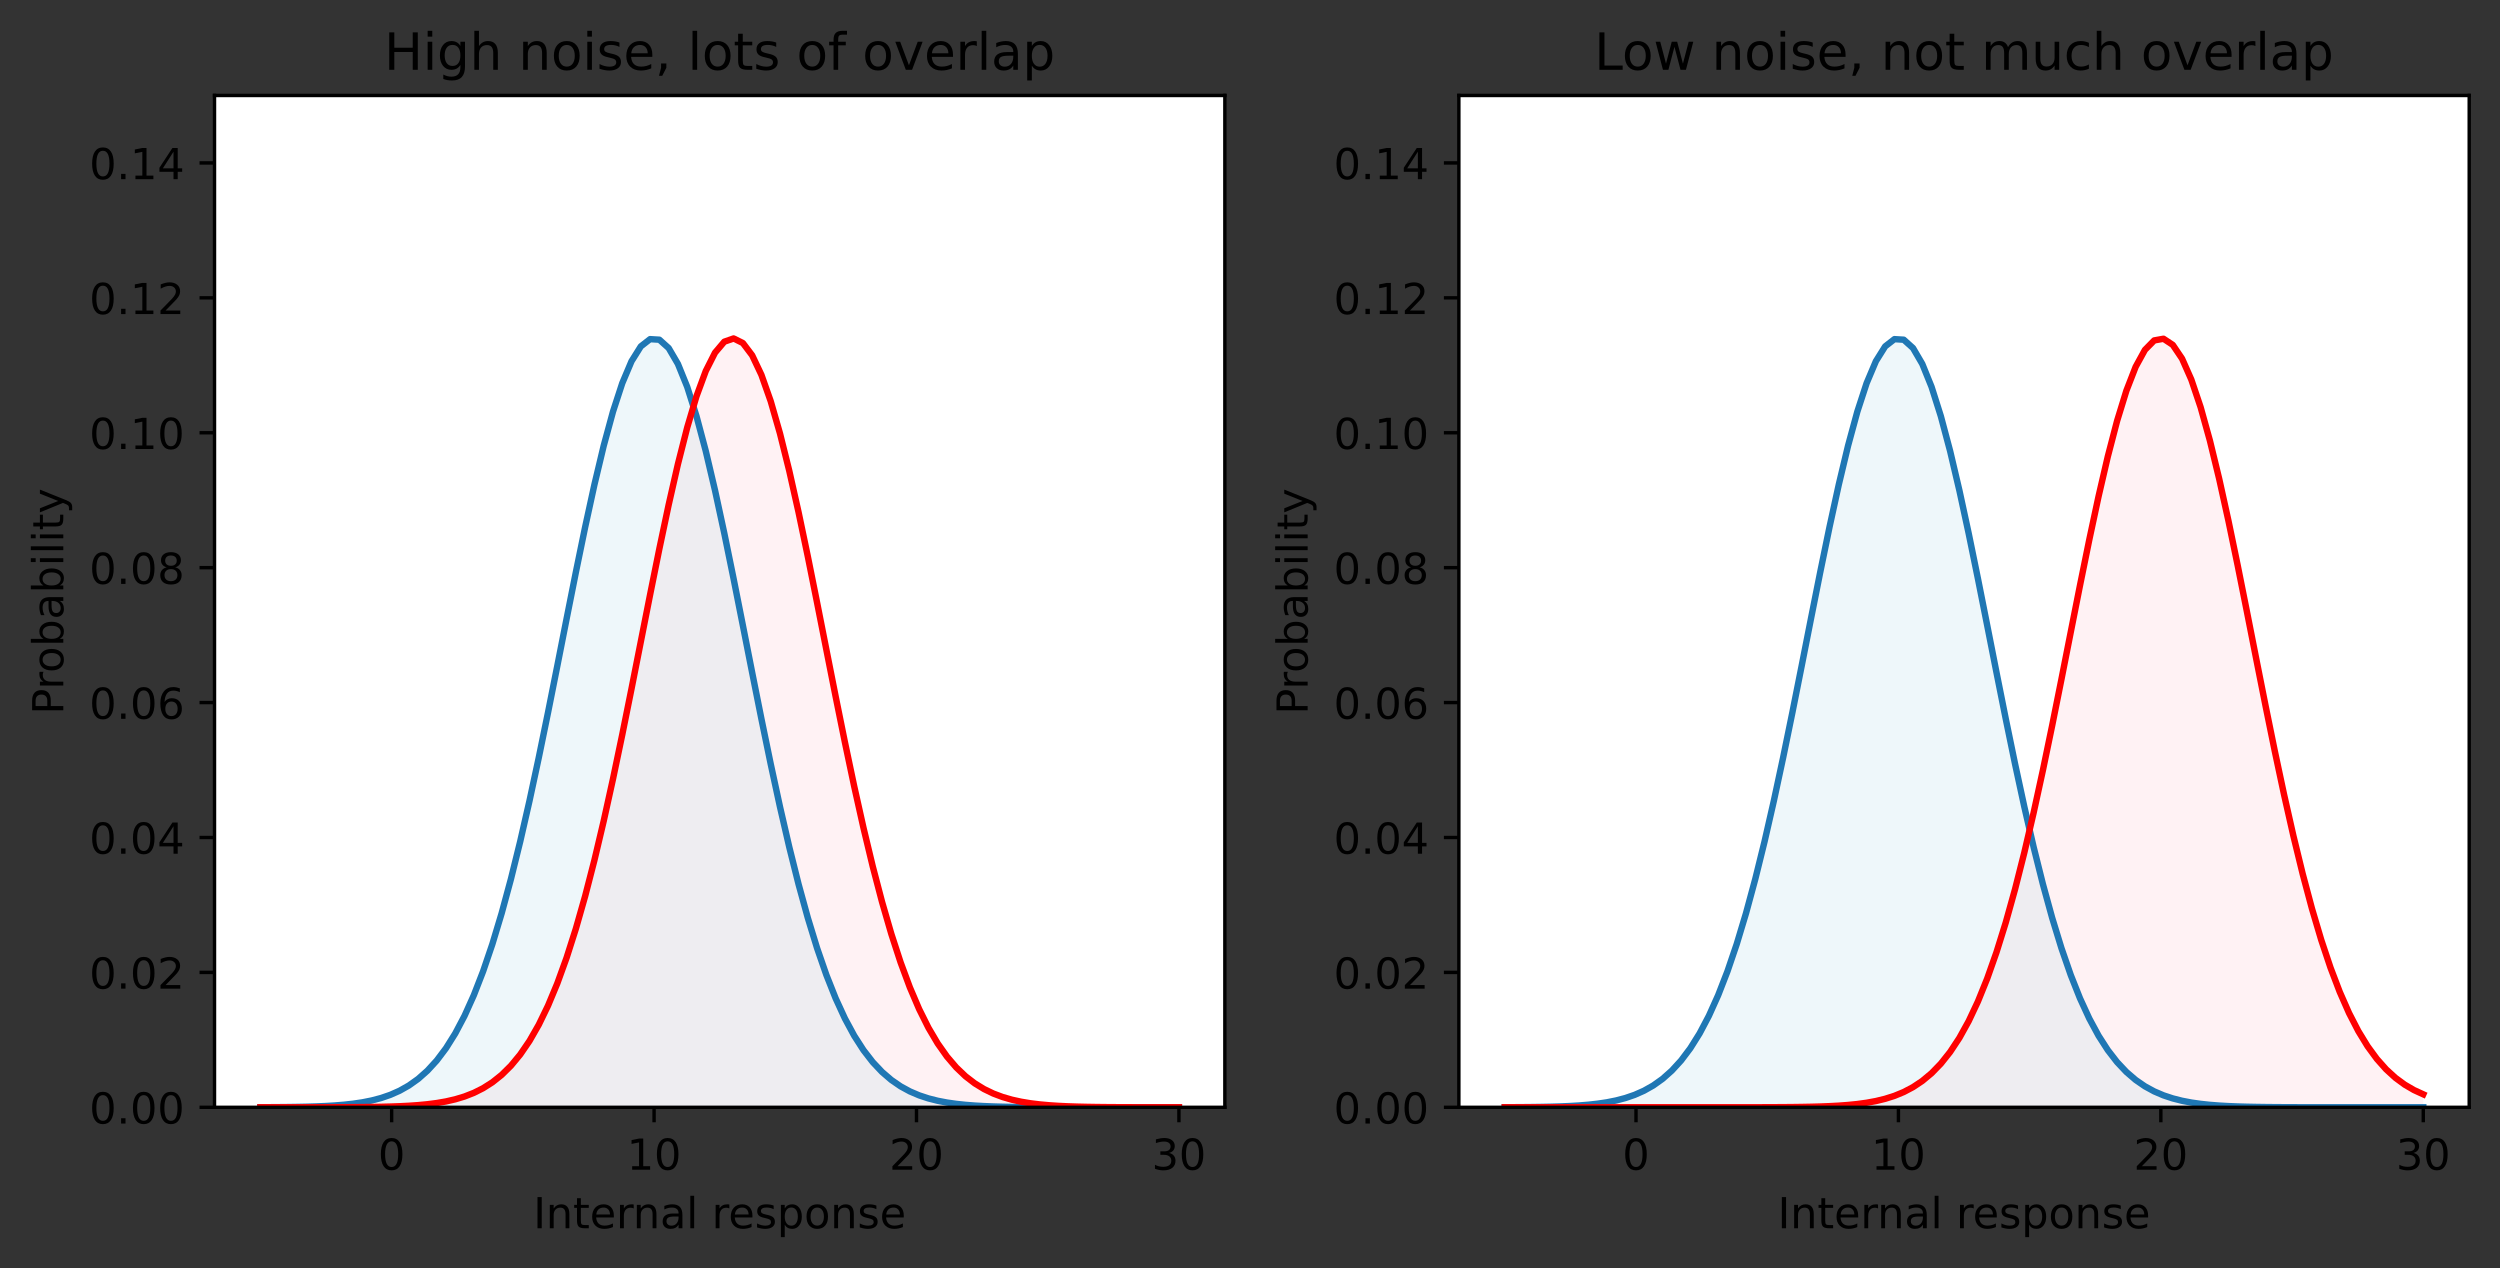 <?xml version="1.0" encoding="utf-8" standalone="no"?>
<!DOCTYPE svg PUBLIC "-//W3C//DTD SVG 1.1//EN"
  "http://www.w3.org/Graphics/SVG/1.1/DTD/svg11.dtd">
<!-- Created with matplotlib (https://matplotlib.org/) -->
<svg height="296.4pt" version="1.1" viewBox="0 0 584.4 296.4" width="584.4pt" xmlns="http://www.w3.org/2000/svg" xmlns:xlink="http://www.w3.org/1999/xlink">
 <rect x="0" y="0" width="584.4" height="296.4" fill="#333333" stroke="none"/>
 <defs>
  <style type="text/css">*{stroke-linecap:butt;stroke-linejoin:round;}</style>
 </defs>
 <g id="figure_1">
  <g id="patch_1">
   <path d="M 0 296.4 
L 584.4 296.4 
L 584.4 0 
L 0 0 
z
" style="fill:none;"/>
  </g>
  <g id="axes_1">
   <g id="patch_2">
    <path d="M 50.144 258.843 
L 286.32 258.843 
L 286.32 22.318 
L 50.144 22.318 
z
" style="fill:#ffffff;"/>
   </g>
   <g id="PolyCollection_1">
    <path clip-path="url(#pd6ca3e421a)" d="M 60.879 258.843 
L 60.879 258.843 
L 63.048 258.843 
L 65.216 258.842 
L 67.385 258.842 
L 69.554 258.841 
L 71.723 258.839 
L 73.891 258.837 
L 76.06 258.834 
L 78.229 258.828 
L 80.398 258.82 
L 82.566 258.808 
L 84.735 258.79 
L 86.904 258.764 
L 89.073 258.726 
L 91.241 258.671 
L 93.41 258.594 
L 95.579 258.485 
L 97.748 258.335 
L 99.916 258.128 
L 102.085 257.848 
L 104.254 257.472 
L 106.423 256.973 
L 108.591 256.318 
L 110.76 255.468 
L 112.929 254.379 
L 115.098 252.999 
L 117.266 251.268 
L 119.435 249.126 
L 121.604 246.503 
L 123.772 243.332 
L 125.941 239.545 
L 128.11 235.076 
L 130.279 229.869 
L 132.447 223.88 
L 134.616 217.082 
L 136.785 209.469 
L 138.954 201.059 
L 141.122 191.904 
L 143.291 182.086 
L 145.46 171.721 
L 147.629 160.96 
L 149.797 149.987 
L 151.966 139.012 
L 154.135 128.27 
L 156.304 118.009 
L 158.472 108.484 
L 160.641 99.944 
L 162.81 92.624 
L 164.979 86.731 
L 167.147 82.439 
L 169.316 79.875 
L 171.485 79.117 
L 173.653 80.188 
L 175.822 83.055 
L 177.991 87.632 
L 180.16 93.783 
L 182.328 101.328 
L 184.497 110.054 
L 186.666 119.723 
L 188.835 130.084 
L 191.003 140.884 
L 193.172 151.874 
L 195.341 162.826 
L 197.51 173.531 
L 199.678 183.812 
L 201.847 193.524 
L 204.016 202.556 
L 206.185 210.831 
L 208.353 218.306 
L 210.522 224.964 
L 212.691 230.816 
L 214.86 235.893 
L 217.028 240.241 
L 219.197 243.918 
L 221.366 246.99 
L 223.535 249.525 
L 225.703 251.592 
L 227.872 253.258 
L 230.041 254.585 
L 232.209 255.63 
L 234.378 256.443 
L 236.547 257.068 
L 238.716 257.544 
L 240.884 257.902 
L 243.053 258.168 
L 245.222 258.364 
L 247.391 258.507 
L 249.559 258.609 
L 251.728 258.682 
L 253.897 258.733 
L 256.066 258.769 
L 258.234 258.794 
L 260.403 258.811 
L 262.572 258.822 
L 264.741 258.829 
L 266.909 258.834 
L 269.078 258.838 
L 271.247 258.84 
L 273.416 258.841 
L 275.584 258.842 
L 275.584 258.842 
L 275.584 258.843 
L 273.416 258.843 
L 271.247 258.843 
L 269.078 258.843 
L 266.909 258.843 
L 264.741 258.843 
L 262.572 258.843 
L 260.403 258.843 
L 258.234 258.843 
L 256.066 258.843 
L 253.897 258.843 
L 251.728 258.843 
L 249.559 258.843 
L 247.391 258.843 
L 245.222 258.843 
L 243.053 258.843 
L 240.884 258.843 
L 238.716 258.843 
L 236.547 258.843 
L 234.378 258.843 
L 232.209 258.843 
L 230.041 258.843 
L 227.872 258.843 
L 225.703 258.843 
L 223.535 258.843 
L 221.366 258.843 
L 219.197 258.843 
L 217.028 258.843 
L 214.86 258.843 
L 212.691 258.843 
L 210.522 258.843 
L 208.353 258.843 
L 206.185 258.843 
L 204.016 258.843 
L 201.847 258.843 
L 199.678 258.843 
L 197.51 258.843 
L 195.341 258.843 
L 193.172 258.843 
L 191.003 258.843 
L 188.835 258.843 
L 186.666 258.843 
L 184.497 258.843 
L 182.328 258.843 
L 180.16 258.843 
L 177.991 258.843 
L 175.822 258.843 
L 173.653 258.843 
L 171.485 258.843 
L 169.316 258.843 
L 167.147 258.843 
L 164.979 258.843 
L 162.81 258.843 
L 160.641 258.843 
L 158.472 258.843 
L 156.304 258.843 
L 154.135 258.843 
L 151.966 258.843 
L 149.797 258.843 
L 147.629 258.843 
L 145.46 258.843 
L 143.291 258.843 
L 141.122 258.843 
L 138.954 258.843 
L 136.785 258.843 
L 134.616 258.843 
L 132.447 258.843 
L 130.279 258.843 
L 128.11 258.843 
L 125.941 258.843 
L 123.772 258.843 
L 121.604 258.843 
L 119.435 258.843 
L 117.266 258.843 
L 115.098 258.843 
L 112.929 258.843 
L 110.76 258.843 
L 108.591 258.843 
L 106.423 258.843 
L 104.254 258.843 
L 102.085 258.843 
L 99.916 258.843 
L 97.748 258.843 
L 95.579 258.843 
L 93.41 258.843 
L 91.241 258.843 
L 89.073 258.843 
L 86.904 258.843 
L 84.735 258.843 
L 82.566 258.843 
L 80.398 258.843 
L 78.229 258.843 
L 76.06 258.843 
L 73.891 258.843 
L 71.723 258.843 
L 69.554 258.843 
L 67.385 258.843 
L 65.216 258.843 
L 63.048 258.843 
L 60.879 258.843 
z
" style="fill:#ffc0cb;fill-opacity:0.2;"/>
   </g>
   <g id="PolyCollection_2">
    <path clip-path="url(#pd6ca3e421a)" d="M 60.879 258.825 
L 60.879 258.825 
L 63.048 258.815 
L 65.216 258.8 
L 67.385 258.779 
L 69.554 258.747 
L 71.723 258.702 
L 73.891 258.637 
L 76.06 258.546 
L 78.229 258.418 
L 80.398 258.242 
L 82.566 258.002 
L 84.735 257.679 
L 86.904 257.246 
L 89.073 256.676 
L 91.241 255.932 
L 93.41 254.972 
L 95.579 253.748 
L 97.748 252.206 
L 99.916 250.283 
L 102.085 247.916 
L 104.254 245.036 
L 106.423 241.574 
L 108.591 237.463 
L 110.76 232.642 
L 112.929 227.06 
L 115.098 220.681 
L 117.266 213.485 
L 119.435 205.481 
L 121.604 196.701 
L 123.772 187.212 
L 125.941 177.111 
L 128.11 166.533 
L 130.279 155.645 
L 132.447 144.642 
L 134.616 133.75 
L 136.785 123.21 
L 138.954 113.275 
L 141.122 104.198 
L 143.291 96.223 
L 145.46 89.572 
L 147.629 84.438 
L 149.797 80.972 
L 151.966 79.278 
L 154.135 79.409 
L 156.304 81.36 
L 158.472 85.072 
L 160.641 90.433 
L 162.81 97.286 
L 164.979 105.433 
L 167.147 114.648 
L 169.316 124.685 
L 171.485 135.291 
L 173.653 146.213 
L 175.822 157.212 
L 177.991 168.068 
L 180.16 178.587 
L 182.328 188.608 
L 184.497 198.001 
L 186.666 206.673 
L 188.835 214.563 
L 191.003 221.642 
L 193.172 227.906 
L 195.341 233.376 
L 197.51 238.092 
L 199.678 242.107 
L 201.847 245.481 
L 204.016 248.284 
L 206.185 250.583 
L 208.353 252.448 
L 210.522 253.942 
L 212.691 255.125 
L 214.86 256.051 
L 217.028 256.767 
L 219.197 257.316 
L 221.366 257.731 
L 223.535 258.041 
L 225.703 258.271 
L 227.872 258.439 
L 230.041 258.561 
L 232.209 258.648 
L 234.378 258.709 
L 236.547 258.752 
L 238.716 258.782 
L 240.884 258.803 
L 243.053 258.817 
L 245.222 258.826 
L 247.391 258.832 
L 249.559 258.836 
L 251.728 258.839 
L 253.897 258.84 
L 256.066 258.842 
L 258.234 258.842 
L 260.403 258.843 
L 262.572 258.843 
L 264.741 258.843 
L 266.909 258.843 
L 269.078 258.843 
L 271.247 258.843 
L 273.416 258.843 
L 275.584 258.843 
L 275.584 258.843 
L 275.584 258.843 
L 273.416 258.843 
L 271.247 258.843 
L 269.078 258.843 
L 266.909 258.843 
L 264.741 258.843 
L 262.572 258.843 
L 260.403 258.843 
L 258.234 258.843 
L 256.066 258.843 
L 253.897 258.843 
L 251.728 258.843 
L 249.559 258.843 
L 247.391 258.843 
L 245.222 258.843 
L 243.053 258.843 
L 240.884 258.843 
L 238.716 258.843 
L 236.547 258.843 
L 234.378 258.843 
L 232.209 258.843 
L 230.041 258.843 
L 227.872 258.843 
L 225.703 258.843 
L 223.535 258.843 
L 221.366 258.843 
L 219.197 258.843 
L 217.028 258.843 
L 214.86 258.843 
L 212.691 258.843 
L 210.522 258.843 
L 208.353 258.843 
L 206.185 258.843 
L 204.016 258.843 
L 201.847 258.843 
L 199.678 258.843 
L 197.51 258.843 
L 195.341 258.843 
L 193.172 258.843 
L 191.003 258.843 
L 188.835 258.843 
L 186.666 258.843 
L 184.497 258.843 
L 182.328 258.843 
L 180.16 258.843 
L 177.991 258.843 
L 175.822 258.843 
L 173.653 258.843 
L 171.485 258.843 
L 169.316 258.843 
L 167.147 258.843 
L 164.979 258.843 
L 162.81 258.843 
L 160.641 258.843 
L 158.472 258.843 
L 156.304 258.843 
L 154.135 258.843 
L 151.966 258.843 
L 149.797 258.843 
L 147.629 258.843 
L 145.46 258.843 
L 143.291 258.843 
L 141.122 258.843 
L 138.954 258.843 
L 136.785 258.843 
L 134.616 258.843 
L 132.447 258.843 
L 130.279 258.843 
L 128.11 258.843 
L 125.941 258.843 
L 123.772 258.843 
L 121.604 258.843 
L 119.435 258.843 
L 117.266 258.843 
L 115.098 258.843 
L 112.929 258.843 
L 110.76 258.843 
L 108.591 258.843 
L 106.423 258.843 
L 104.254 258.843 
L 102.085 258.843 
L 99.916 258.843 
L 97.748 258.843 
L 95.579 258.843 
L 93.41 258.843 
L 91.241 258.843 
L 89.073 258.843 
L 86.904 258.843 
L 84.735 258.843 
L 82.566 258.843 
L 80.398 258.843 
L 78.229 258.843 
L 76.06 258.843 
L 73.891 258.843 
L 71.723 258.843 
L 69.554 258.843 
L 67.385 258.843 
L 65.216 258.843 
L 63.048 258.843 
L 60.879 258.843 
z
" style="fill:#add8e6;fill-opacity:0.2;"/>
   </g>
   <g id="matplotlib.axis_1">
    <g id="xtick_1">
     <g id="line2d_1">
      <defs>
       <path d="M 0 0 
L 0 3.5 
" id="m084fd0ea39" style="stroke:#000000;stroke-width:0.8;"/>
      </defs>
      <g>
       <use style="stroke:#000000;stroke-width:0.8;" x="91.551" xlink:href="#m084fd0ea39" y="258.843"/>
      </g>
     </g>
     <g id="text_1">
      <!-- 0 -->
      <g transform="translate(88.37 273.442)scale(0.1 -0.1)">
       <defs>
        <path d="M 31.781 66.406 
Q 24.172 66.406 20.328 58.906 
Q 16.5 51.422 16.5 36.375 
Q 16.5 21.391 20.328 13.891 
Q 24.172 6.391 31.781 6.391 
Q 39.453 6.391 43.281 13.891 
Q 47.125 21.391 47.125 36.375 
Q 47.125 51.422 43.281 58.906 
Q 39.453 66.406 31.781 66.406 
z
M 31.781 74.219 
Q 44.047 74.219 50.516 64.516 
Q 56.984 54.828 56.984 36.375 
Q 56.984 17.969 50.516 8.266 
Q 44.047 -1.422 31.781 -1.422 
Q 19.531 -1.422 13.062 8.266 
Q 6.594 17.969 6.594 36.375 
Q 6.594 54.828 13.062 64.516 
Q 19.531 74.219 31.781 74.219 
z
" id="DejaVuSans-48"/>
       </defs>
       <use xlink:href="#DejaVuSans-48"/>
      </g>
     </g>
    </g>
    <g id="xtick_2">
     <g id="line2d_2">
      <g>
       <use style="stroke:#000000;stroke-width:0.8;" x="152.896" xlink:href="#m084fd0ea39" y="258.843"/>
      </g>
     </g>
     <g id="text_2">
      <!-- 10 -->
      <g transform="translate(146.533 273.442)scale(0.1 -0.1)">
       <defs>
        <path d="M 12.406 8.297 
L 28.516 8.297 
L 28.516 63.922 
L 10.984 60.406 
L 10.984 69.391 
L 28.422 72.906 
L 38.281 72.906 
L 38.281 8.297 
L 54.391 8.297 
L 54.391 0 
L 12.406 0 
z
" id="DejaVuSans-49"/>
       </defs>
       <use xlink:href="#DejaVuSans-49"/>
       <use x="63.623" xlink:href="#DejaVuSans-48"/>
      </g>
     </g>
    </g>
    <g id="xtick_3">
     <g id="line2d_3">
      <g>
       <use style="stroke:#000000;stroke-width:0.8;" x="214.24" xlink:href="#m084fd0ea39" y="258.843"/>
      </g>
     </g>
     <g id="text_3">
      <!-- 20 -->
      <g transform="translate(207.877 273.442)scale(0.1 -0.1)">
       <defs>
        <path d="M 19.188 8.297 
L 53.609 8.297 
L 53.609 0 
L 7.328 0 
L 7.328 8.297 
Q 12.938 14.109 22.625 23.891 
Q 32.328 33.688 34.812 36.531 
Q 39.547 41.844 41.422 45.531 
Q 43.312 49.219 43.312 52.781 
Q 43.312 58.594 39.234 62.25 
Q 35.156 65.922 28.609 65.922 
Q 23.969 65.922 18.812 64.312 
Q 13.672 62.703 7.812 59.422 
L 7.812 69.391 
Q 13.766 71.781 18.938 73 
Q 24.125 74.219 28.422 74.219 
Q 39.75 74.219 46.484 68.547 
Q 53.219 62.891 53.219 53.422 
Q 53.219 48.922 51.531 44.891 
Q 49.859 40.875 45.406 35.406 
Q 44.188 33.984 37.641 27.219 
Q 31.109 20.453 19.188 8.297 
z
" id="DejaVuSans-50"/>
       </defs>
       <use xlink:href="#DejaVuSans-50"/>
       <use x="63.623" xlink:href="#DejaVuSans-48"/>
      </g>
     </g>
    </g>
    <g id="xtick_4">
     <g id="line2d_4">
      <g>
       <use style="stroke:#000000;stroke-width:0.8;" x="275.584" xlink:href="#m084fd0ea39" y="258.843"/>
      </g>
     </g>
     <g id="text_4">
      <!-- 30 -->
      <g transform="translate(269.222 273.442)scale(0.1 -0.1)">
       <defs>
        <path d="M 40.578 39.312 
Q 47.656 37.797 51.625 33 
Q 55.609 28.219 55.609 21.188 
Q 55.609 10.406 48.188 4.484 
Q 40.766 -1.422 27.094 -1.422 
Q 22.516 -1.422 17.656 -0.516 
Q 12.797 0.391 7.625 2.203 
L 7.625 11.719 
Q 11.719 9.328 16.594 8.109 
Q 21.484 6.891 26.812 6.891 
Q 36.078 6.891 40.938 10.547 
Q 45.797 14.203 45.797 21.188 
Q 45.797 27.641 41.281 31.266 
Q 36.766 34.906 28.719 34.906 
L 20.219 34.906 
L 20.219 43.016 
L 29.109 43.016 
Q 36.375 43.016 40.234 45.922 
Q 44.094 48.828 44.094 54.297 
Q 44.094 59.906 40.109 62.906 
Q 36.141 65.922 28.719 65.922 
Q 24.656 65.922 20.016 65.031 
Q 15.375 64.156 9.812 62.312 
L 9.812 71.094 
Q 15.438 72.656 20.344 73.438 
Q 25.25 74.219 29.594 74.219 
Q 40.828 74.219 47.359 69.109 
Q 53.906 64.016 53.906 55.328 
Q 53.906 49.266 50.438 45.094 
Q 46.969 40.922 40.578 39.312 
z
" id="DejaVuSans-51"/>
       </defs>
       <use xlink:href="#DejaVuSans-51"/>
       <use x="63.623" xlink:href="#DejaVuSans-48"/>
      </g>
     </g>
    </g>
    <g id="text_5">
     <!-- Internal response -->
     <g transform="translate(124.664 287.12)scale(0.1 -0.1)">
      <defs>
       <path d="M 9.812 72.906 
L 19.672 72.906 
L 19.672 0 
L 9.812 0 
z
" id="DejaVuSans-73"/>
       <path d="M 54.891 33.016 
L 54.891 0 
L 45.906 0 
L 45.906 32.719 
Q 45.906 40.484 42.875 44.328 
Q 39.844 48.188 33.797 48.188 
Q 26.516 48.188 22.312 43.547 
Q 18.109 38.922 18.109 30.906 
L 18.109 0 
L 9.078 0 
L 9.078 54.688 
L 18.109 54.688 
L 18.109 46.188 
Q 21.344 51.125 25.703 53.562 
Q 30.078 56 35.797 56 
Q 45.219 56 50.047 50.172 
Q 54.891 44.344 54.891 33.016 
z
" id="DejaVuSans-110"/>
       <path d="M 18.312 70.219 
L 18.312 54.688 
L 36.812 54.688 
L 36.812 47.703 
L 18.312 47.703 
L 18.312 18.016 
Q 18.312 11.328 20.141 9.422 
Q 21.969 7.516 27.594 7.516 
L 36.812 7.516 
L 36.812 0 
L 27.594 0 
Q 17.188 0 13.234 3.875 
Q 9.281 7.766 9.281 18.016 
L 9.281 47.703 
L 2.688 47.703 
L 2.688 54.688 
L 9.281 54.688 
L 9.281 70.219 
z
" id="DejaVuSans-116"/>
       <path d="M 56.203 29.594 
L 56.203 25.203 
L 14.891 25.203 
Q 15.484 15.922 20.484 11.062 
Q 25.484 6.203 34.422 6.203 
Q 39.594 6.203 44.453 7.469 
Q 49.312 8.734 54.109 11.281 
L 54.109 2.781 
Q 49.266 0.734 44.188 -0.344 
Q 39.109 -1.422 33.891 -1.422 
Q 20.797 -1.422 13.156 6.188 
Q 5.516 13.812 5.516 26.812 
Q 5.516 40.234 12.766 48.109 
Q 20.016 56 32.328 56 
Q 43.359 56 49.781 48.891 
Q 56.203 41.797 56.203 29.594 
z
M 47.219 32.234 
Q 47.125 39.594 43.094 43.984 
Q 39.062 48.391 32.422 48.391 
Q 24.906 48.391 20.391 44.141 
Q 15.875 39.891 15.188 32.172 
z
" id="DejaVuSans-101"/>
       <path d="M 41.109 46.297 
Q 39.594 47.172 37.812 47.578 
Q 36.031 48 33.891 48 
Q 26.266 48 22.188 43.047 
Q 18.109 38.094 18.109 28.812 
L 18.109 0 
L 9.078 0 
L 9.078 54.688 
L 18.109 54.688 
L 18.109 46.188 
Q 20.953 51.172 25.484 53.578 
Q 30.031 56 36.531 56 
Q 37.453 56 38.578 55.875 
Q 39.703 55.766 41.062 55.516 
z
" id="DejaVuSans-114"/>
       <path d="M 34.281 27.484 
Q 23.391 27.484 19.188 25 
Q 14.984 22.516 14.984 16.5 
Q 14.984 11.719 18.141 8.906 
Q 21.297 6.109 26.703 6.109 
Q 34.188 6.109 38.703 11.406 
Q 43.219 16.703 43.219 25.484 
L 43.219 27.484 
z
M 52.203 31.203 
L 52.203 0 
L 43.219 0 
L 43.219 8.297 
Q 40.141 3.328 35.547 0.953 
Q 30.953 -1.422 24.312 -1.422 
Q 15.922 -1.422 10.953 3.297 
Q 6 8.016 6 15.922 
Q 6 25.141 12.172 29.828 
Q 18.359 34.516 30.609 34.516 
L 43.219 34.516 
L 43.219 35.406 
Q 43.219 41.609 39.141 45 
Q 35.062 48.391 27.688 48.391 
Q 23 48.391 18.547 47.266 
Q 14.109 46.141 10.016 43.891 
L 10.016 52.203 
Q 14.938 54.109 19.578 55.047 
Q 24.219 56 28.609 56 
Q 40.484 56 46.344 49.844 
Q 52.203 43.703 52.203 31.203 
z
" id="DejaVuSans-97"/>
       <path d="M 9.422 75.984 
L 18.406 75.984 
L 18.406 0 
L 9.422 0 
z
" id="DejaVuSans-108"/>
       <path id="DejaVuSans-32"/>
       <path d="M 44.281 53.078 
L 44.281 44.578 
Q 40.484 46.531 36.375 47.5 
Q 32.281 48.484 27.875 48.484 
Q 21.188 48.484 17.844 46.438 
Q 14.5 44.391 14.5 40.281 
Q 14.5 37.156 16.891 35.375 
Q 19.281 33.594 26.516 31.984 
L 29.594 31.297 
Q 39.156 29.25 43.188 25.516 
Q 47.219 21.781 47.219 15.094 
Q 47.219 7.469 41.188 3.016 
Q 35.156 -1.422 24.609 -1.422 
Q 20.219 -1.422 15.453 -0.562 
Q 10.688 0.297 5.422 2 
L 5.422 11.281 
Q 10.406 8.688 15.234 7.391 
Q 20.062 6.109 24.812 6.109 
Q 31.156 6.109 34.562 8.281 
Q 37.984 10.453 37.984 14.406 
Q 37.984 18.062 35.516 20.016 
Q 33.062 21.969 24.703 23.781 
L 21.578 24.516 
Q 13.234 26.266 9.516 29.906 
Q 5.812 33.547 5.812 39.891 
Q 5.812 47.609 11.281 51.797 
Q 16.75 56 26.812 56 
Q 31.781 56 36.172 55.266 
Q 40.578 54.547 44.281 53.078 
z
" id="DejaVuSans-115"/>
       <path d="M 18.109 8.203 
L 18.109 -20.797 
L 9.078 -20.797 
L 9.078 54.688 
L 18.109 54.688 
L 18.109 46.391 
Q 20.953 51.266 25.266 53.625 
Q 29.594 56 35.594 56 
Q 45.562 56 51.781 48.094 
Q 58.016 40.188 58.016 27.297 
Q 58.016 14.406 51.781 6.484 
Q 45.562 -1.422 35.594 -1.422 
Q 29.594 -1.422 25.266 0.953 
Q 20.953 3.328 18.109 8.203 
z
M 48.688 27.297 
Q 48.688 37.203 44.609 42.844 
Q 40.531 48.484 33.406 48.484 
Q 26.266 48.484 22.188 42.844 
Q 18.109 37.203 18.109 27.297 
Q 18.109 17.391 22.188 11.75 
Q 26.266 6.109 33.406 6.109 
Q 40.531 6.109 44.609 11.75 
Q 48.688 17.391 48.688 27.297 
z
" id="DejaVuSans-112"/>
       <path d="M 30.609 48.391 
Q 23.391 48.391 19.188 42.75 
Q 14.984 37.109 14.984 27.297 
Q 14.984 17.484 19.156 11.844 
Q 23.344 6.203 30.609 6.203 
Q 37.797 6.203 41.984 11.859 
Q 46.188 17.531 46.188 27.297 
Q 46.188 37.016 41.984 42.703 
Q 37.797 48.391 30.609 48.391 
z
M 30.609 56 
Q 42.328 56 49.016 48.375 
Q 55.719 40.766 55.719 27.297 
Q 55.719 13.875 49.016 6.219 
Q 42.328 -1.422 30.609 -1.422 
Q 18.844 -1.422 12.172 6.219 
Q 5.516 13.875 5.516 27.297 
Q 5.516 40.766 12.172 48.375 
Q 18.844 56 30.609 56 
z
" id="DejaVuSans-111"/>
      </defs>
      <use xlink:href="#DejaVuSans-73"/>
      <use x="29.492" xlink:href="#DejaVuSans-110"/>
      <use x="92.871" xlink:href="#DejaVuSans-116"/>
      <use x="132.08" xlink:href="#DejaVuSans-101"/>
      <use x="193.604" xlink:href="#DejaVuSans-114"/>
      <use x="232.967" xlink:href="#DejaVuSans-110"/>
      <use x="296.346" xlink:href="#DejaVuSans-97"/>
      <use x="357.625" xlink:href="#DejaVuSans-108"/>
      <use x="385.408" xlink:href="#DejaVuSans-32"/>
      <use x="417.195" xlink:href="#DejaVuSans-114"/>
      <use x="456.059" xlink:href="#DejaVuSans-101"/>
      <use x="517.582" xlink:href="#DejaVuSans-115"/>
      <use x="569.682" xlink:href="#DejaVuSans-112"/>
      <use x="633.158" xlink:href="#DejaVuSans-111"/>
      <use x="694.34" xlink:href="#DejaVuSans-110"/>
      <use x="757.719" xlink:href="#DejaVuSans-115"/>
      <use x="809.818" xlink:href="#DejaVuSans-101"/>
     </g>
    </g>
   </g>
   <g id="matplotlib.axis_2">
    <g id="ytick_1">
     <g id="line2d_5">
      <defs>
       <path d="M 0 0 
L -3.5 0 
" id="m28a66ad7fa" style="stroke:#000000;stroke-width:0.8;"/>
      </defs>
      <g>
       <use style="stroke:#000000;stroke-width:0.8;" x="50.144" xlink:href="#m28a66ad7fa" y="258.843"/>
      </g>
     </g>
     <g id="text_6">
      <!-- 0.00 -->
      <g transform="translate(20.878 262.642)scale(0.1 -0.1)">
       <defs>
        <path d="M 10.688 12.406 
L 21 12.406 
L 21 0 
L 10.688 0 
z
" id="DejaVuSans-46"/>
       </defs>
       <use xlink:href="#DejaVuSans-48"/>
       <use x="63.623" xlink:href="#DejaVuSans-46"/>
       <use x="95.41" xlink:href="#DejaVuSans-48"/>
       <use x="159.033" xlink:href="#DejaVuSans-48"/>
      </g>
     </g>
    </g>
    <g id="ytick_2">
     <g id="line2d_6">
      <g>
       <use style="stroke:#000000;stroke-width:0.8;" x="50.144" xlink:href="#m28a66ad7fa" y="227.307"/>
      </g>
     </g>
     <g id="text_7">
      <!-- 0.02 -->
      <g transform="translate(20.878 231.106)scale(0.1 -0.1)">
       <use xlink:href="#DejaVuSans-48"/>
       <use x="63.623" xlink:href="#DejaVuSans-46"/>
       <use x="95.41" xlink:href="#DejaVuSans-48"/>
       <use x="159.033" xlink:href="#DejaVuSans-50"/>
      </g>
     </g>
    </g>
    <g id="ytick_3">
     <g id="line2d_7">
      <g>
       <use style="stroke:#000000;stroke-width:0.8;" x="50.144" xlink:href="#m28a66ad7fa" y="195.77"/>
      </g>
     </g>
     <g id="text_8">
      <!-- 0.04 -->
      <g transform="translate(20.878 199.569)scale(0.1 -0.1)">
       <defs>
        <path d="M 37.797 64.312 
L 12.891 25.391 
L 37.797 25.391 
z
M 35.203 72.906 
L 47.609 72.906 
L 47.609 25.391 
L 58.016 25.391 
L 58.016 17.188 
L 47.609 17.188 
L 47.609 0 
L 37.797 0 
L 37.797 17.188 
L 4.891 17.188 
L 4.891 26.703 
z
" id="DejaVuSans-52"/>
       </defs>
       <use xlink:href="#DejaVuSans-48"/>
       <use x="63.623" xlink:href="#DejaVuSans-46"/>
       <use x="95.41" xlink:href="#DejaVuSans-48"/>
       <use x="159.033" xlink:href="#DejaVuSans-52"/>
      </g>
     </g>
    </g>
    <g id="ytick_4">
     <g id="line2d_8">
      <g>
       <use style="stroke:#000000;stroke-width:0.8;" x="50.144" xlink:href="#m28a66ad7fa" y="164.233"/>
      </g>
     </g>
     <g id="text_9">
      <!-- 0.06 -->
      <g transform="translate(20.878 168.032)scale(0.1 -0.1)">
       <defs>
        <path d="M 33.016 40.375 
Q 26.375 40.375 22.484 35.828 
Q 18.609 31.297 18.609 23.391 
Q 18.609 15.531 22.484 10.953 
Q 26.375 6.391 33.016 6.391 
Q 39.656 6.391 43.531 10.953 
Q 47.406 15.531 47.406 23.391 
Q 47.406 31.297 43.531 35.828 
Q 39.656 40.375 33.016 40.375 
z
M 52.594 71.297 
L 52.594 62.312 
Q 48.875 64.062 45.094 64.984 
Q 41.312 65.922 37.594 65.922 
Q 27.828 65.922 22.672 59.328 
Q 17.531 52.734 16.797 39.406 
Q 19.672 43.656 24.016 45.922 
Q 28.375 48.188 33.594 48.188 
Q 44.578 48.188 50.953 41.516 
Q 57.328 34.859 57.328 23.391 
Q 57.328 12.156 50.688 5.359 
Q 44.047 -1.422 33.016 -1.422 
Q 20.359 -1.422 13.672 8.266 
Q 6.984 17.969 6.984 36.375 
Q 6.984 53.656 15.188 63.938 
Q 23.391 74.219 37.203 74.219 
Q 40.922 74.219 44.703 73.484 
Q 48.484 72.75 52.594 71.297 
z
" id="DejaVuSans-54"/>
       </defs>
       <use xlink:href="#DejaVuSans-48"/>
       <use x="63.623" xlink:href="#DejaVuSans-46"/>
       <use x="95.41" xlink:href="#DejaVuSans-48"/>
       <use x="159.033" xlink:href="#DejaVuSans-54"/>
      </g>
     </g>
    </g>
    <g id="ytick_5">
     <g id="line2d_9">
      <g>
       <use style="stroke:#000000;stroke-width:0.8;" x="50.144" xlink:href="#m28a66ad7fa" y="132.697"/>
      </g>
     </g>
     <g id="text_10">
      <!-- 0.08 -->
      <g transform="translate(20.878 136.496)scale(0.1 -0.1)">
       <defs>
        <path d="M 31.781 34.625 
Q 24.75 34.625 20.719 30.859 
Q 16.703 27.094 16.703 20.516 
Q 16.703 13.922 20.719 10.156 
Q 24.75 6.391 31.781 6.391 
Q 38.812 6.391 42.859 10.172 
Q 46.922 13.969 46.922 20.516 
Q 46.922 27.094 42.891 30.859 
Q 38.875 34.625 31.781 34.625 
z
M 21.922 38.812 
Q 15.578 40.375 12.031 44.719 
Q 8.5 49.078 8.5 55.328 
Q 8.5 64.062 14.719 69.141 
Q 20.953 74.219 31.781 74.219 
Q 42.672 74.219 48.875 69.141 
Q 55.078 64.062 55.078 55.328 
Q 55.078 49.078 51.531 44.719 
Q 48 40.375 41.703 38.812 
Q 48.828 37.156 52.797 32.312 
Q 56.781 27.484 56.781 20.516 
Q 56.781 9.906 50.312 4.234 
Q 43.844 -1.422 31.781 -1.422 
Q 19.734 -1.422 13.25 4.234 
Q 6.781 9.906 6.781 20.516 
Q 6.781 27.484 10.781 32.312 
Q 14.797 37.156 21.922 38.812 
z
M 18.312 54.391 
Q 18.312 48.734 21.844 45.562 
Q 25.391 42.391 31.781 42.391 
Q 38.141 42.391 41.719 45.562 
Q 45.312 48.734 45.312 54.391 
Q 45.312 60.062 41.719 63.234 
Q 38.141 66.406 31.781 66.406 
Q 25.391 66.406 21.844 63.234 
Q 18.312 60.062 18.312 54.391 
z
" id="DejaVuSans-56"/>
       </defs>
       <use xlink:href="#DejaVuSans-48"/>
       <use x="63.623" xlink:href="#DejaVuSans-46"/>
       <use x="95.41" xlink:href="#DejaVuSans-48"/>
       <use x="159.033" xlink:href="#DejaVuSans-56"/>
      </g>
     </g>
    </g>
    <g id="ytick_6">
     <g id="line2d_10">
      <g>
       <use style="stroke:#000000;stroke-width:0.8;" x="50.144" xlink:href="#m28a66ad7fa" y="101.16"/>
      </g>
     </g>
     <g id="text_11">
      <!-- 0.10 -->
      <g transform="translate(20.878 104.959)scale(0.1 -0.1)">
       <use xlink:href="#DejaVuSans-48"/>
       <use x="63.623" xlink:href="#DejaVuSans-46"/>
       <use x="95.41" xlink:href="#DejaVuSans-49"/>
       <use x="159.033" xlink:href="#DejaVuSans-48"/>
      </g>
     </g>
    </g>
    <g id="ytick_7">
     <g id="line2d_11">
      <g>
       <use style="stroke:#000000;stroke-width:0.8;" x="50.144" xlink:href="#m28a66ad7fa" y="69.623"/>
      </g>
     </g>
     <g id="text_12">
      <!-- 0.12 -->
      <g transform="translate(20.878 73.422)scale(0.1 -0.1)">
       <use xlink:href="#DejaVuSans-48"/>
       <use x="63.623" xlink:href="#DejaVuSans-46"/>
       <use x="95.41" xlink:href="#DejaVuSans-49"/>
       <use x="159.033" xlink:href="#DejaVuSans-50"/>
      </g>
     </g>
    </g>
    <g id="ytick_8">
     <g id="line2d_12">
      <g>
       <use style="stroke:#000000;stroke-width:0.8;" x="50.144" xlink:href="#m28a66ad7fa" y="38.086"/>
      </g>
     </g>
     <g id="text_13">
      <!-- 0.14 -->
      <g transform="translate(20.878 41.886)scale(0.1 -0.1)">
       <use xlink:href="#DejaVuSans-48"/>
       <use x="63.623" xlink:href="#DejaVuSans-46"/>
       <use x="95.41" xlink:href="#DejaVuSans-49"/>
       <use x="159.033" xlink:href="#DejaVuSans-52"/>
      </g>
     </g>
    </g>
    <g id="text_14">
     <!-- Probability -->
     <g transform="translate(14.798 167.01)rotate(-90)scale(0.1 -0.1)">
      <defs>
       <path d="M 19.672 64.797 
L 19.672 37.406 
L 32.078 37.406 
Q 38.969 37.406 42.719 40.969 
Q 46.484 44.531 46.484 51.125 
Q 46.484 57.672 42.719 61.234 
Q 38.969 64.797 32.078 64.797 
z
M 9.812 72.906 
L 32.078 72.906 
Q 44.344 72.906 50.609 67.359 
Q 56.891 61.812 56.891 51.125 
Q 56.891 40.328 50.609 34.812 
Q 44.344 29.297 32.078 29.297 
L 19.672 29.297 
L 19.672 0 
L 9.812 0 
z
" id="DejaVuSans-80"/>
       <path d="M 48.688 27.297 
Q 48.688 37.203 44.609 42.844 
Q 40.531 48.484 33.406 48.484 
Q 26.266 48.484 22.188 42.844 
Q 18.109 37.203 18.109 27.297 
Q 18.109 17.391 22.188 11.75 
Q 26.266 6.109 33.406 6.109 
Q 40.531 6.109 44.609 11.75 
Q 48.688 17.391 48.688 27.297 
z
M 18.109 46.391 
Q 20.953 51.266 25.266 53.625 
Q 29.594 56 35.594 56 
Q 45.562 56 51.781 48.094 
Q 58.016 40.188 58.016 27.297 
Q 58.016 14.406 51.781 6.484 
Q 45.562 -1.422 35.594 -1.422 
Q 29.594 -1.422 25.266 0.953 
Q 20.953 3.328 18.109 8.203 
L 18.109 0 
L 9.078 0 
L 9.078 75.984 
L 18.109 75.984 
z
" id="DejaVuSans-98"/>
       <path d="M 9.422 54.688 
L 18.406 54.688 
L 18.406 0 
L 9.422 0 
z
M 9.422 75.984 
L 18.406 75.984 
L 18.406 64.594 
L 9.422 64.594 
z
" id="DejaVuSans-105"/>
       <path d="M 32.172 -5.078 
Q 28.375 -14.844 24.75 -17.812 
Q 21.141 -20.797 15.094 -20.797 
L 7.906 -20.797 
L 7.906 -13.281 
L 13.188 -13.281 
Q 16.891 -13.281 18.938 -11.516 
Q 21 -9.766 23.484 -3.219 
L 25.094 0.875 
L 2.984 54.688 
L 12.5 54.688 
L 29.594 11.922 
L 46.688 54.688 
L 56.203 54.688 
z
" id="DejaVuSans-121"/>
      </defs>
      <use xlink:href="#DejaVuSans-80"/>
      <use x="58.553" xlink:href="#DejaVuSans-114"/>
      <use x="97.416" xlink:href="#DejaVuSans-111"/>
      <use x="158.598" xlink:href="#DejaVuSans-98"/>
      <use x="222.074" xlink:href="#DejaVuSans-97"/>
      <use x="283.354" xlink:href="#DejaVuSans-98"/>
      <use x="346.83" xlink:href="#DejaVuSans-105"/>
      <use x="374.613" xlink:href="#DejaVuSans-108"/>
      <use x="402.396" xlink:href="#DejaVuSans-105"/>
      <use x="430.18" xlink:href="#DejaVuSans-116"/>
      <use x="469.389" xlink:href="#DejaVuSans-121"/>
     </g>
    </g>
   </g>
   <g id="line2d_13">
    <path clip-path="url(#pd6ca3e421a)" d="M 60.879 258.825 
L 63.048 258.815 
L 65.216 258.8 
L 67.385 258.779 
L 69.554 258.747 
L 71.723 258.702 
L 73.891 258.637 
L 76.06 258.546 
L 78.229 258.418 
L 80.398 258.242 
L 82.566 258.002 
L 84.735 257.679 
L 86.904 257.246 
L 89.073 256.676 
L 91.241 255.932 
L 93.41 254.972 
L 95.579 253.748 
L 97.748 252.206 
L 99.916 250.283 
L 102.085 247.916 
L 104.254 245.036 
L 106.423 241.574 
L 108.591 237.463 
L 110.76 232.642 
L 112.929 227.06 
L 115.098 220.681 
L 117.266 213.485 
L 119.435 205.481 
L 121.604 196.701 
L 123.772 187.212 
L 125.941 177.111 
L 128.11 166.533 
L 130.279 155.645 
L 132.447 144.642 
L 134.616 133.75 
L 136.785 123.21 
L 138.954 113.275 
L 141.122 104.198 
L 143.291 96.223 
L 145.46 89.572 
L 147.629 84.438 
L 149.797 80.972 
L 151.966 79.278 
L 154.135 79.409 
L 156.304 81.36 
L 158.472 85.072 
L 160.641 90.433 
L 162.81 97.286 
L 164.979 105.433 
L 167.147 114.648 
L 169.316 124.685 
L 171.485 135.291 
L 173.653 146.213 
L 175.822 157.212 
L 177.991 168.068 
L 180.16 178.587 
L 182.328 188.608 
L 184.497 198.001 
L 186.666 206.673 
L 188.835 214.563 
L 191.003 221.642 
L 193.172 227.906 
L 195.341 233.376 
L 197.51 238.092 
L 199.678 242.107 
L 201.847 245.481 
L 204.016 248.284 
L 206.185 250.583 
L 208.353 252.448 
L 210.522 253.942 
L 212.691 255.125 
L 214.86 256.051 
L 217.028 256.767 
L 219.197 257.316 
L 221.366 257.731 
L 223.535 258.041 
L 225.703 258.271 
L 227.872 258.439 
L 230.041 258.561 
L 232.209 258.648 
L 234.378 258.709 
L 236.547 258.752 
L 238.716 258.782 
L 240.884 258.803 
L 243.053 258.817 
L 245.222 258.826 
L 247.391 258.832 
L 249.559 258.836 
L 251.728 258.839 
L 253.897 258.84 
L 256.066 258.842 
L 258.234 258.842 
L 260.403 258.843 
L 262.572 258.843 
L 264.741 258.843 
L 266.909 258.843 
L 269.078 258.843 
L 271.247 258.843 
L 273.416 258.843 
L 275.584 258.843 
" style="fill:none;stroke:#1f77b4;stroke-linecap:square;stroke-width:1.5;"/>
   </g>
   <g id="line2d_14">
    <path clip-path="url(#pd6ca3e421a)" d="M 60.879 258.843 
L 63.048 258.843 
L 65.216 258.842 
L 67.385 258.842 
L 69.554 258.841 
L 71.723 258.839 
L 73.891 258.837 
L 76.06 258.834 
L 78.229 258.828 
L 80.398 258.82 
L 82.566 258.808 
L 84.735 258.79 
L 86.904 258.764 
L 89.073 258.726 
L 91.241 258.671 
L 93.41 258.594 
L 95.579 258.485 
L 97.748 258.335 
L 99.916 258.128 
L 102.085 257.848 
L 104.254 257.472 
L 106.423 256.973 
L 108.591 256.318 
L 110.76 255.468 
L 112.929 254.379 
L 115.098 252.999 
L 117.266 251.268 
L 119.435 249.126 
L 121.604 246.503 
L 123.772 243.332 
L 125.941 239.545 
L 128.11 235.076 
L 130.279 229.869 
L 132.447 223.88 
L 134.616 217.082 
L 136.785 209.469 
L 138.954 201.059 
L 141.122 191.904 
L 143.291 182.086 
L 145.46 171.721 
L 147.629 160.96 
L 149.797 149.987 
L 151.966 139.012 
L 154.135 128.27 
L 156.304 118.009 
L 158.472 108.484 
L 160.641 99.944 
L 162.81 92.624 
L 164.979 86.731 
L 167.147 82.439 
L 169.316 79.875 
L 171.485 79.117 
L 173.653 80.188 
L 175.822 83.055 
L 177.991 87.632 
L 180.16 93.783 
L 182.328 101.328 
L 184.497 110.054 
L 186.666 119.723 
L 188.835 130.084 
L 191.003 140.884 
L 193.172 151.874 
L 195.341 162.826 
L 197.51 173.531 
L 199.678 183.812 
L 201.847 193.524 
L 204.016 202.556 
L 206.185 210.831 
L 208.353 218.306 
L 210.522 224.964 
L 212.691 230.816 
L 214.86 235.893 
L 217.028 240.241 
L 219.197 243.918 
L 221.366 246.99 
L 223.535 249.525 
L 225.703 251.592 
L 227.872 253.258 
L 230.041 254.585 
L 232.209 255.63 
L 234.378 256.443 
L 236.547 257.068 
L 238.716 257.544 
L 240.884 257.902 
L 243.053 258.168 
L 245.222 258.364 
L 247.391 258.507 
L 249.559 258.609 
L 251.728 258.682 
L 253.897 258.733 
L 256.066 258.769 
L 258.234 258.794 
L 260.403 258.811 
L 262.572 258.822 
L 264.741 258.829 
L 266.909 258.834 
L 269.078 258.838 
L 271.247 258.84 
L 273.416 258.841 
L 275.584 258.842 
" style="fill:none;stroke:#ff0000;stroke-linecap:square;stroke-width:1.5;"/>
   </g>
   <g id="patch_3">
    <path d="M 50.144 258.843 
L 50.144 22.318 
" style="fill:none;stroke:#000000;stroke-linecap:square;stroke-linejoin:miter;stroke-width:0.8;"/>
   </g>
   <g id="patch_4">
    <path d="M 286.32 258.843 
L 286.32 22.318 
" style="fill:none;stroke:#000000;stroke-linecap:square;stroke-linejoin:miter;stroke-width:0.8;"/>
   </g>
   <g id="patch_5">
    <path d="M 50.144 258.843 
L 286.32 258.843 
" style="fill:none;stroke:#000000;stroke-linecap:square;stroke-linejoin:miter;stroke-width:0.8;"/>
   </g>
   <g id="patch_6">
    <path d="M 50.144 22.318 
L 286.32 22.318 
" style="fill:none;stroke:#000000;stroke-linecap:square;stroke-linejoin:miter;stroke-width:0.8;"/>
   </g>
   <g id="text_15">
    <!-- High noise, lots of overlap -->
    <g transform="translate(89.815 16.318)scale(0.12 -0.12)">
     <defs>
      <path d="M 9.812 72.906 
L 19.672 72.906 
L 19.672 43.016 
L 55.516 43.016 
L 55.516 72.906 
L 65.375 72.906 
L 65.375 0 
L 55.516 0 
L 55.516 34.719 
L 19.672 34.719 
L 19.672 0 
L 9.812 0 
z
" id="DejaVuSans-72"/>
      <path d="M 45.406 27.984 
Q 45.406 37.75 41.375 43.109 
Q 37.359 48.484 30.078 48.484 
Q 22.859 48.484 18.828 43.109 
Q 14.797 37.75 14.797 27.984 
Q 14.797 18.266 18.828 12.891 
Q 22.859 7.516 30.078 7.516 
Q 37.359 7.516 41.375 12.891 
Q 45.406 18.266 45.406 27.984 
z
M 54.391 6.781 
Q 54.391 -7.172 48.188 -13.984 
Q 42 -20.797 29.203 -20.797 
Q 24.469 -20.797 20.266 -20.094 
Q 16.062 -19.391 12.109 -17.922 
L 12.109 -9.188 
Q 16.062 -11.328 19.922 -12.344 
Q 23.781 -13.375 27.781 -13.375 
Q 36.625 -13.375 41.016 -8.766 
Q 45.406 -4.156 45.406 5.172 
L 45.406 9.625 
Q 42.625 4.781 38.281 2.391 
Q 33.938 0 27.875 0 
Q 17.828 0 11.672 7.656 
Q 5.516 15.328 5.516 27.984 
Q 5.516 40.672 11.672 48.328 
Q 17.828 56 27.875 56 
Q 33.938 56 38.281 53.609 
Q 42.625 51.219 45.406 46.391 
L 45.406 54.688 
L 54.391 54.688 
z
" id="DejaVuSans-103"/>
      <path d="M 54.891 33.016 
L 54.891 0 
L 45.906 0 
L 45.906 32.719 
Q 45.906 40.484 42.875 44.328 
Q 39.844 48.188 33.797 48.188 
Q 26.516 48.188 22.312 43.547 
Q 18.109 38.922 18.109 30.906 
L 18.109 0 
L 9.078 0 
L 9.078 75.984 
L 18.109 75.984 
L 18.109 46.188 
Q 21.344 51.125 25.703 53.562 
Q 30.078 56 35.797 56 
Q 45.219 56 50.047 50.172 
Q 54.891 44.344 54.891 33.016 
z
" id="DejaVuSans-104"/>
      <path d="M 11.719 12.406 
L 22.016 12.406 
L 22.016 4 
L 14.016 -11.625 
L 7.719 -11.625 
L 11.719 4 
z
" id="DejaVuSans-44"/>
      <path d="M 37.109 75.984 
L 37.109 68.5 
L 28.516 68.5 
Q 23.688 68.5 21.797 66.547 
Q 19.922 64.594 19.922 59.516 
L 19.922 54.688 
L 34.719 54.688 
L 34.719 47.703 
L 19.922 47.703 
L 19.922 0 
L 10.891 0 
L 10.891 47.703 
L 2.297 47.703 
L 2.297 54.688 
L 10.891 54.688 
L 10.891 58.5 
Q 10.891 67.625 15.141 71.797 
Q 19.391 75.984 28.609 75.984 
z
" id="DejaVuSans-102"/>
      <path d="M 2.984 54.688 
L 12.5 54.688 
L 29.594 8.797 
L 46.688 54.688 
L 56.203 54.688 
L 35.688 0 
L 23.484 0 
z
" id="DejaVuSans-118"/>
     </defs>
     <use xlink:href="#DejaVuSans-72"/>
     <use x="75.195" xlink:href="#DejaVuSans-105"/>
     <use x="102.979" xlink:href="#DejaVuSans-103"/>
     <use x="166.455" xlink:href="#DejaVuSans-104"/>
     <use x="229.834" xlink:href="#DejaVuSans-32"/>
     <use x="261.621" xlink:href="#DejaVuSans-110"/>
     <use x="325" xlink:href="#DejaVuSans-111"/>
     <use x="386.182" xlink:href="#DejaVuSans-105"/>
     <use x="413.965" xlink:href="#DejaVuSans-115"/>
     <use x="466.064" xlink:href="#DejaVuSans-101"/>
     <use x="527.588" xlink:href="#DejaVuSans-44"/>
     <use x="559.375" xlink:href="#DejaVuSans-32"/>
     <use x="591.162" xlink:href="#DejaVuSans-108"/>
     <use x="618.945" xlink:href="#DejaVuSans-111"/>
     <use x="680.127" xlink:href="#DejaVuSans-116"/>
     <use x="719.336" xlink:href="#DejaVuSans-115"/>
     <use x="771.436" xlink:href="#DejaVuSans-32"/>
     <use x="803.223" xlink:href="#DejaVuSans-111"/>
     <use x="864.404" xlink:href="#DejaVuSans-102"/>
     <use x="899.609" xlink:href="#DejaVuSans-32"/>
     <use x="931.396" xlink:href="#DejaVuSans-111"/>
     <use x="992.578" xlink:href="#DejaVuSans-118"/>
     <use x="1051.758" xlink:href="#DejaVuSans-101"/>
     <use x="1113.281" xlink:href="#DejaVuSans-114"/>
     <use x="1154.395" xlink:href="#DejaVuSans-108"/>
     <use x="1182.178" xlink:href="#DejaVuSans-97"/>
     <use x="1243.457" xlink:href="#DejaVuSans-112"/>
    </g>
   </g>
  </g>
  <g id="axes_2">
   <g id="patch_7">
    <path d="M 341.024 258.843 
L 577.2 258.843 
L 577.2 22.318 
L 341.024 22.318 
z
" style="fill:#ffffff;"/>
   </g>
   <g id="PolyCollection_3">
    <path clip-path="url(#p4948f460ff)" d="M 351.759 258.843 
L 351.759 258.843 
L 353.928 258.843 
L 356.096 258.843 
L 358.265 258.843 
L 360.434 258.843 
L 362.603 258.843 
L 364.771 258.843 
L 366.94 258.843 
L 369.109 258.843 
L 371.278 258.843 
L 373.446 258.843 
L 375.615 258.843 
L 377.784 258.843 
L 379.953 258.843 
L 382.121 258.843 
L 384.29 258.843 
L 386.459 258.843 
L 388.628 258.843 
L 390.796 258.843 
L 392.965 258.843 
L 395.134 258.843 
L 397.303 258.843 
L 399.471 258.842 
L 401.64 258.842 
L 403.809 258.841 
L 405.978 258.839 
L 408.146 258.837 
L 410.315 258.833 
L 412.484 258.827 
L 414.652 258.818 
L 416.821 258.805 
L 418.99 258.786 
L 421.159 258.757 
L 423.327 258.716 
L 425.496 258.658 
L 427.665 258.575 
L 429.834 258.459 
L 432.002 258.298 
L 434.171 258.079 
L 436.34 257.781 
L 438.509 257.383 
L 440.677 256.855 
L 442.846 256.165 
L 445.015 255.271 
L 447.184 254.128 
L 449.352 252.682 
L 451.521 250.875 
L 453.69 248.642 
L 455.859 245.915 
L 458.027 242.626 
L 460.196 238.707 
L 462.365 234.095 
L 464.533 228.735 
L 466.702 222.586 
L 468.871 215.625 
L 471.04 207.849 
L 473.208 199.286 
L 475.377 189.99 
L 477.546 180.052 
L 479.715 169.595 
L 481.883 158.776 
L 484.052 147.785 
L 486.221 136.837 
L 488.39 126.171 
L 490.558 116.037 
L 492.727 106.689 
L 494.896 98.375 
L 497.065 91.325 
L 499.233 85.74 
L 501.402 81.785 
L 503.571 79.577 
L 505.74 79.185 
L 507.908 80.62 
L 510.077 83.837 
L 512.246 88.741 
L 514.415 95.186 
L 516.583 102.986 
L 518.752 111.92 
L 520.921 121.748 
L 523.089 132.217 
L 525.258 143.074 
L 527.427 154.075 
L 529.596 164.993 
L 531.764 175.626 
L 533.933 185.804 
L 536.102 195.387 
L 538.271 204.273 
L 540.439 212.391 
L 542.608 219.703 
L 544.777 226.198 
L 546.946 231.892 
L 549.114 236.819 
L 551.283 241.028 
L 553.452 244.579 
L 555.621 247.538 
L 557.789 249.974 
L 559.958 251.956 
L 562.127 253.549 
L 564.296 254.815 
L 566.464 255.809 
L 566.464 255.809 
L 566.464 258.843 
L 564.296 258.843 
L 562.127 258.843 
L 559.958 258.843 
L 557.789 258.843 
L 555.621 258.843 
L 553.452 258.843 
L 551.283 258.843 
L 549.114 258.843 
L 546.946 258.843 
L 544.777 258.843 
L 542.608 258.843 
L 540.439 258.843 
L 538.271 258.843 
L 536.102 258.843 
L 533.933 258.843 
L 531.764 258.843 
L 529.596 258.843 
L 527.427 258.843 
L 525.258 258.843 
L 523.089 258.843 
L 520.921 258.843 
L 518.752 258.843 
L 516.583 258.843 
L 514.415 258.843 
L 512.246 258.843 
L 510.077 258.843 
L 507.908 258.843 
L 505.74 258.843 
L 503.571 258.843 
L 501.402 258.843 
L 499.233 258.843 
L 497.065 258.843 
L 494.896 258.843 
L 492.727 258.843 
L 490.558 258.843 
L 488.39 258.843 
L 486.221 258.843 
L 484.052 258.843 
L 481.883 258.843 
L 479.715 258.843 
L 477.546 258.843 
L 475.377 258.843 
L 473.208 258.843 
L 471.04 258.843 
L 468.871 258.843 
L 466.702 258.843 
L 464.533 258.843 
L 462.365 258.843 
L 460.196 258.843 
L 458.027 258.843 
L 455.859 258.843 
L 453.69 258.843 
L 451.521 258.843 
L 449.352 258.843 
L 447.184 258.843 
L 445.015 258.843 
L 442.846 258.843 
L 440.677 258.843 
L 438.509 258.843 
L 436.34 258.843 
L 434.171 258.843 
L 432.002 258.843 
L 429.834 258.843 
L 427.665 258.843 
L 425.496 258.843 
L 423.327 258.843 
L 421.159 258.843 
L 418.99 258.843 
L 416.821 258.843 
L 414.652 258.843 
L 412.484 258.843 
L 410.315 258.843 
L 408.146 258.843 
L 405.978 258.843 
L 403.809 258.843 
L 401.64 258.843 
L 399.471 258.843 
L 397.303 258.843 
L 395.134 258.843 
L 392.965 258.843 
L 390.796 258.843 
L 388.628 258.843 
L 386.459 258.843 
L 384.29 258.843 
L 382.121 258.843 
L 379.953 258.843 
L 377.784 258.843 
L 375.615 258.843 
L 373.446 258.843 
L 371.278 258.843 
L 369.109 258.843 
L 366.94 258.843 
L 364.771 258.843 
L 362.603 258.843 
L 360.434 258.843 
L 358.265 258.843 
L 356.096 258.843 
L 353.928 258.843 
L 351.759 258.843 
z
" style="fill:#ffc0cb;fill-opacity:0.2;"/>
   </g>
   <g id="PolyCollection_4">
    <path clip-path="url(#p4948f460ff)" d="M 351.759 258.825 
L 351.759 258.825 
L 353.928 258.815 
L 356.096 258.8 
L 358.265 258.779 
L 360.434 258.747 
L 362.603 258.702 
L 364.771 258.637 
L 366.94 258.546 
L 369.109 258.418 
L 371.278 258.242 
L 373.446 258.002 
L 375.615 257.679 
L 377.784 257.246 
L 379.953 256.676 
L 382.121 255.932 
L 384.29 254.972 
L 386.459 253.748 
L 388.628 252.206 
L 390.796 250.283 
L 392.965 247.916 
L 395.134 245.036 
L 397.303 241.574 
L 399.471 237.463 
L 401.64 232.642 
L 403.809 227.06 
L 405.978 220.681 
L 408.146 213.485 
L 410.315 205.481 
L 412.484 196.701 
L 414.652 187.212 
L 416.821 177.111 
L 418.99 166.533 
L 421.159 155.645 
L 423.327 144.642 
L 425.496 133.75 
L 427.665 123.21 
L 429.834 113.275 
L 432.002 104.198 
L 434.171 96.223 
L 436.34 89.572 
L 438.509 84.438 
L 440.677 80.972 
L 442.846 79.278 
L 445.015 79.409 
L 447.184 81.36 
L 449.352 85.072 
L 451.521 90.433 
L 453.69 97.286 
L 455.859 105.433 
L 458.027 114.648 
L 460.196 124.685 
L 462.365 135.291 
L 464.533 146.213 
L 466.702 157.212 
L 468.871 168.068 
L 471.04 178.587 
L 473.208 188.608 
L 475.377 198.001 
L 477.546 206.673 
L 479.715 214.563 
L 481.883 221.642 
L 484.052 227.906 
L 486.221 233.376 
L 488.39 238.092 
L 490.558 242.107 
L 492.727 245.481 
L 494.896 248.284 
L 497.065 250.583 
L 499.233 252.448 
L 501.402 253.942 
L 503.571 255.125 
L 505.74 256.051 
L 507.908 256.767 
L 510.077 257.316 
L 512.246 257.731 
L 514.415 258.041 
L 516.583 258.271 
L 518.752 258.439 
L 520.921 258.561 
L 523.089 258.648 
L 525.258 258.709 
L 527.427 258.752 
L 529.596 258.782 
L 531.764 258.803 
L 533.933 258.817 
L 536.102 258.826 
L 538.271 258.832 
L 540.439 258.836 
L 542.608 258.839 
L 544.777 258.84 
L 546.946 258.842 
L 549.114 258.842 
L 551.283 258.843 
L 553.452 258.843 
L 555.621 258.843 
L 557.789 258.843 
L 559.958 258.843 
L 562.127 258.843 
L 564.296 258.843 
L 566.464 258.843 
L 566.464 258.843 
L 566.464 258.843 
L 564.296 258.843 
L 562.127 258.843 
L 559.958 258.843 
L 557.789 258.843 
L 555.621 258.843 
L 553.452 258.843 
L 551.283 258.843 
L 549.114 258.843 
L 546.946 258.843 
L 544.777 258.843 
L 542.608 258.843 
L 540.439 258.843 
L 538.271 258.843 
L 536.102 258.843 
L 533.933 258.843 
L 531.764 258.843 
L 529.596 258.843 
L 527.427 258.843 
L 525.258 258.843 
L 523.089 258.843 
L 520.921 258.843 
L 518.752 258.843 
L 516.583 258.843 
L 514.415 258.843 
L 512.246 258.843 
L 510.077 258.843 
L 507.908 258.843 
L 505.74 258.843 
L 503.571 258.843 
L 501.402 258.843 
L 499.233 258.843 
L 497.065 258.843 
L 494.896 258.843 
L 492.727 258.843 
L 490.558 258.843 
L 488.39 258.843 
L 486.221 258.843 
L 484.052 258.843 
L 481.883 258.843 
L 479.715 258.843 
L 477.546 258.843 
L 475.377 258.843 
L 473.208 258.843 
L 471.04 258.843 
L 468.871 258.843 
L 466.702 258.843 
L 464.533 258.843 
L 462.365 258.843 
L 460.196 258.843 
L 458.027 258.843 
L 455.859 258.843 
L 453.69 258.843 
L 451.521 258.843 
L 449.352 258.843 
L 447.184 258.843 
L 445.015 258.843 
L 442.846 258.843 
L 440.677 258.843 
L 438.509 258.843 
L 436.34 258.843 
L 434.171 258.843 
L 432.002 258.843 
L 429.834 258.843 
L 427.665 258.843 
L 425.496 258.843 
L 423.327 258.843 
L 421.159 258.843 
L 418.99 258.843 
L 416.821 258.843 
L 414.652 258.843 
L 412.484 258.843 
L 410.315 258.843 
L 408.146 258.843 
L 405.978 258.843 
L 403.809 258.843 
L 401.64 258.843 
L 399.471 258.843 
L 397.303 258.843 
L 395.134 258.843 
L 392.965 258.843 
L 390.796 258.843 
L 388.628 258.843 
L 386.459 258.843 
L 384.29 258.843 
L 382.121 258.843 
L 379.953 258.843 
L 377.784 258.843 
L 375.615 258.843 
L 373.446 258.843 
L 371.278 258.843 
L 369.109 258.843 
L 366.94 258.843 
L 364.771 258.843 
L 362.603 258.843 
L 360.434 258.843 
L 358.265 258.843 
L 356.096 258.843 
L 353.928 258.843 
L 351.759 258.843 
z
" style="fill:#add8e6;fill-opacity:0.2;"/>
   </g>
   <g id="matplotlib.axis_3">
    <g id="xtick_5">
     <g id="line2d_15">
      <g>
       <use style="stroke:#000000;stroke-width:0.8;" x="382.431" xlink:href="#m084fd0ea39" y="258.843"/>
      </g>
     </g>
     <g id="text_16">
      <!-- 0 -->
      <g transform="translate(379.25 273.442)scale(0.1 -0.1)">
       <use xlink:href="#DejaVuSans-48"/>
      </g>
     </g>
    </g>
    <g id="xtick_6">
     <g id="line2d_16">
      <g>
       <use style="stroke:#000000;stroke-width:0.8;" x="443.776" xlink:href="#m084fd0ea39" y="258.843"/>
      </g>
     </g>
     <g id="text_17">
      <!-- 10 -->
      <g transform="translate(437.413 273.442)scale(0.1 -0.1)">
       <use xlink:href="#DejaVuSans-49"/>
       <use x="63.623" xlink:href="#DejaVuSans-48"/>
      </g>
     </g>
    </g>
    <g id="xtick_7">
     <g id="line2d_17">
      <g>
       <use style="stroke:#000000;stroke-width:0.8;" x="505.12" xlink:href="#m084fd0ea39" y="258.843"/>
      </g>
     </g>
     <g id="text_18">
      <!-- 20 -->
      <g transform="translate(498.757 273.442)scale(0.1 -0.1)">
       <use xlink:href="#DejaVuSans-50"/>
       <use x="63.623" xlink:href="#DejaVuSans-48"/>
      </g>
     </g>
    </g>
    <g id="xtick_8">
     <g id="line2d_18">
      <g>
       <use style="stroke:#000000;stroke-width:0.8;" x="566.464" xlink:href="#m084fd0ea39" y="258.843"/>
      </g>
     </g>
     <g id="text_19">
      <!-- 30 -->
      <g transform="translate(560.102 273.442)scale(0.1 -0.1)">
       <use xlink:href="#DejaVuSans-51"/>
       <use x="63.623" xlink:href="#DejaVuSans-48"/>
      </g>
     </g>
    </g>
    <g id="text_20">
     <!-- Internal response -->
     <g transform="translate(415.544 287.12)scale(0.1 -0.1)">
      <use xlink:href="#DejaVuSans-73"/>
      <use x="29.492" xlink:href="#DejaVuSans-110"/>
      <use x="92.871" xlink:href="#DejaVuSans-116"/>
      <use x="132.08" xlink:href="#DejaVuSans-101"/>
      <use x="193.604" xlink:href="#DejaVuSans-114"/>
      <use x="232.967" xlink:href="#DejaVuSans-110"/>
      <use x="296.346" xlink:href="#DejaVuSans-97"/>
      <use x="357.625" xlink:href="#DejaVuSans-108"/>
      <use x="385.408" xlink:href="#DejaVuSans-32"/>
      <use x="417.195" xlink:href="#DejaVuSans-114"/>
      <use x="456.059" xlink:href="#DejaVuSans-101"/>
      <use x="517.582" xlink:href="#DejaVuSans-115"/>
      <use x="569.682" xlink:href="#DejaVuSans-112"/>
      <use x="633.158" xlink:href="#DejaVuSans-111"/>
      <use x="694.34" xlink:href="#DejaVuSans-110"/>
      <use x="757.719" xlink:href="#DejaVuSans-115"/>
      <use x="809.818" xlink:href="#DejaVuSans-101"/>
     </g>
    </g>
   </g>
   <g id="matplotlib.axis_4">
    <g id="ytick_9">
     <g id="line2d_19">
      <g>
       <use style="stroke:#000000;stroke-width:0.8;" x="341.024" xlink:href="#m28a66ad7fa" y="258.843"/>
      </g>
     </g>
     <g id="text_21">
      <!-- 0.00 -->
      <g transform="translate(311.758 262.642)scale(0.1 -0.1)">
       <use xlink:href="#DejaVuSans-48"/>
       <use x="63.623" xlink:href="#DejaVuSans-46"/>
       <use x="95.41" xlink:href="#DejaVuSans-48"/>
       <use x="159.033" xlink:href="#DejaVuSans-48"/>
      </g>
     </g>
    </g>
    <g id="ytick_10">
     <g id="line2d_20">
      <g>
       <use style="stroke:#000000;stroke-width:0.8;" x="341.024" xlink:href="#m28a66ad7fa" y="227.307"/>
      </g>
     </g>
     <g id="text_22">
      <!-- 0.02 -->
      <g transform="translate(311.758 231.106)scale(0.1 -0.1)">
       <use xlink:href="#DejaVuSans-48"/>
       <use x="63.623" xlink:href="#DejaVuSans-46"/>
       <use x="95.41" xlink:href="#DejaVuSans-48"/>
       <use x="159.033" xlink:href="#DejaVuSans-50"/>
      </g>
     </g>
    </g>
    <g id="ytick_11">
     <g id="line2d_21">
      <g>
       <use style="stroke:#000000;stroke-width:0.8;" x="341.024" xlink:href="#m28a66ad7fa" y="195.77"/>
      </g>
     </g>
     <g id="text_23">
      <!-- 0.04 -->
      <g transform="translate(311.758 199.569)scale(0.1 -0.1)">
       <use xlink:href="#DejaVuSans-48"/>
       <use x="63.623" xlink:href="#DejaVuSans-46"/>
       <use x="95.41" xlink:href="#DejaVuSans-48"/>
       <use x="159.033" xlink:href="#DejaVuSans-52"/>
      </g>
     </g>
    </g>
    <g id="ytick_12">
     <g id="line2d_22">
      <g>
       <use style="stroke:#000000;stroke-width:0.8;" x="341.024" xlink:href="#m28a66ad7fa" y="164.233"/>
      </g>
     </g>
     <g id="text_24">
      <!-- 0.06 -->
      <g transform="translate(311.758 168.032)scale(0.1 -0.1)">
       <use xlink:href="#DejaVuSans-48"/>
       <use x="63.623" xlink:href="#DejaVuSans-46"/>
       <use x="95.41" xlink:href="#DejaVuSans-48"/>
       <use x="159.033" xlink:href="#DejaVuSans-54"/>
      </g>
     </g>
    </g>
    <g id="ytick_13">
     <g id="line2d_23">
      <g>
       <use style="stroke:#000000;stroke-width:0.8;" x="341.024" xlink:href="#m28a66ad7fa" y="132.697"/>
      </g>
     </g>
     <g id="text_25">
      <!-- 0.08 -->
      <g transform="translate(311.758 136.496)scale(0.1 -0.1)">
       <use xlink:href="#DejaVuSans-48"/>
       <use x="63.623" xlink:href="#DejaVuSans-46"/>
       <use x="95.41" xlink:href="#DejaVuSans-48"/>
       <use x="159.033" xlink:href="#DejaVuSans-56"/>
      </g>
     </g>
    </g>
    <g id="ytick_14">
     <g id="line2d_24">
      <g>
       <use style="stroke:#000000;stroke-width:0.8;" x="341.024" xlink:href="#m28a66ad7fa" y="101.16"/>
      </g>
     </g>
     <g id="text_26">
      <!-- 0.10 -->
      <g transform="translate(311.758 104.959)scale(0.1 -0.1)">
       <use xlink:href="#DejaVuSans-48"/>
       <use x="63.623" xlink:href="#DejaVuSans-46"/>
       <use x="95.41" xlink:href="#DejaVuSans-49"/>
       <use x="159.033" xlink:href="#DejaVuSans-48"/>
      </g>
     </g>
    </g>
    <g id="ytick_15">
     <g id="line2d_25">
      <g>
       <use style="stroke:#000000;stroke-width:0.8;" x="341.024" xlink:href="#m28a66ad7fa" y="69.623"/>
      </g>
     </g>
     <g id="text_27">
      <!-- 0.12 -->
      <g transform="translate(311.758 73.422)scale(0.1 -0.1)">
       <use xlink:href="#DejaVuSans-48"/>
       <use x="63.623" xlink:href="#DejaVuSans-46"/>
       <use x="95.41" xlink:href="#DejaVuSans-49"/>
       <use x="159.033" xlink:href="#DejaVuSans-50"/>
      </g>
     </g>
    </g>
    <g id="ytick_16">
     <g id="line2d_26">
      <g>
       <use style="stroke:#000000;stroke-width:0.8;" x="341.024" xlink:href="#m28a66ad7fa" y="38.086"/>
      </g>
     </g>
     <g id="text_28">
      <!-- 0.14 -->
      <g transform="translate(311.758 41.886)scale(0.1 -0.1)">
       <use xlink:href="#DejaVuSans-48"/>
       <use x="63.623" xlink:href="#DejaVuSans-46"/>
       <use x="95.41" xlink:href="#DejaVuSans-49"/>
       <use x="159.033" xlink:href="#DejaVuSans-52"/>
      </g>
     </g>
    </g>
    <g id="text_29">
     <!-- Probability -->
     <g transform="translate(305.678 167.01)rotate(-90)scale(0.1 -0.1)">
      <use xlink:href="#DejaVuSans-80"/>
      <use x="58.553" xlink:href="#DejaVuSans-114"/>
      <use x="97.416" xlink:href="#DejaVuSans-111"/>
      <use x="158.598" xlink:href="#DejaVuSans-98"/>
      <use x="222.074" xlink:href="#DejaVuSans-97"/>
      <use x="283.354" xlink:href="#DejaVuSans-98"/>
      <use x="346.83" xlink:href="#DejaVuSans-105"/>
      <use x="374.613" xlink:href="#DejaVuSans-108"/>
      <use x="402.396" xlink:href="#DejaVuSans-105"/>
      <use x="430.18" xlink:href="#DejaVuSans-116"/>
      <use x="469.389" xlink:href="#DejaVuSans-121"/>
     </g>
    </g>
   </g>
   <g id="line2d_27">
    <path clip-path="url(#p4948f460ff)" d="M 351.759 258.825 
L 353.928 258.815 
L 356.096 258.8 
L 358.265 258.779 
L 360.434 258.747 
L 362.603 258.702 
L 364.771 258.637 
L 366.94 258.546 
L 369.109 258.418 
L 371.278 258.242 
L 373.446 258.002 
L 375.615 257.679 
L 377.784 257.246 
L 379.953 256.676 
L 382.121 255.932 
L 384.29 254.972 
L 386.459 253.748 
L 388.628 252.206 
L 390.796 250.283 
L 392.965 247.916 
L 395.134 245.036 
L 397.303 241.574 
L 399.471 237.463 
L 401.64 232.642 
L 403.809 227.06 
L 405.978 220.681 
L 408.146 213.485 
L 410.315 205.481 
L 412.484 196.701 
L 414.652 187.212 
L 416.821 177.111 
L 418.99 166.533 
L 421.159 155.645 
L 423.327 144.642 
L 425.496 133.75 
L 427.665 123.21 
L 429.834 113.275 
L 432.002 104.198 
L 434.171 96.223 
L 436.34 89.572 
L 438.509 84.438 
L 440.677 80.972 
L 442.846 79.278 
L 445.015 79.409 
L 447.184 81.36 
L 449.352 85.072 
L 451.521 90.433 
L 453.69 97.286 
L 455.859 105.433 
L 458.027 114.648 
L 460.196 124.685 
L 462.365 135.291 
L 464.533 146.213 
L 466.702 157.212 
L 468.871 168.068 
L 471.04 178.587 
L 473.208 188.608 
L 475.377 198.001 
L 477.546 206.673 
L 479.715 214.563 
L 481.883 221.642 
L 484.052 227.906 
L 486.221 233.376 
L 488.39 238.092 
L 490.558 242.107 
L 492.727 245.481 
L 494.896 248.284 
L 497.065 250.583 
L 499.233 252.448 
L 501.402 253.942 
L 503.571 255.125 
L 505.74 256.051 
L 507.908 256.767 
L 510.077 257.316 
L 512.246 257.731 
L 514.415 258.041 
L 516.583 258.271 
L 518.752 258.439 
L 520.921 258.561 
L 523.089 258.648 
L 525.258 258.709 
L 527.427 258.752 
L 529.596 258.782 
L 531.764 258.803 
L 533.933 258.817 
L 536.102 258.826 
L 538.271 258.832 
L 540.439 258.836 
L 542.608 258.839 
L 544.777 258.84 
L 546.946 258.842 
L 549.114 258.842 
L 551.283 258.843 
L 553.452 258.843 
L 555.621 258.843 
L 557.789 258.843 
L 559.958 258.843 
L 562.127 258.843 
L 564.296 258.843 
L 566.464 258.843 
" style="fill:none;stroke:#1f77b4;stroke-linecap:square;stroke-width:1.5;"/>
   </g>
   <g id="line2d_28">
    <path clip-path="url(#p4948f460ff)" d="M 351.759 258.843 
L 353.928 258.843 
L 356.096 258.843 
L 358.265 258.843 
L 360.434 258.843 
L 362.603 258.843 
L 364.771 258.843 
L 366.94 258.843 
L 369.109 258.843 
L 371.278 258.843 
L 373.446 258.843 
L 375.615 258.843 
L 377.784 258.843 
L 379.953 258.843 
L 382.121 258.843 
L 384.29 258.843 
L 386.459 258.843 
L 388.628 258.843 
L 390.796 258.843 
L 392.965 258.843 
L 395.134 258.843 
L 397.303 258.843 
L 399.471 258.842 
L 401.64 258.842 
L 403.809 258.841 
L 405.978 258.839 
L 408.146 258.837 
L 410.315 258.833 
L 412.484 258.827 
L 414.652 258.818 
L 416.821 258.805 
L 418.99 258.786 
L 421.159 258.757 
L 423.327 258.716 
L 425.496 258.658 
L 427.665 258.575 
L 429.834 258.459 
L 432.002 258.298 
L 434.171 258.079 
L 436.34 257.781 
L 438.509 257.383 
L 440.677 256.855 
L 442.846 256.165 
L 445.015 255.271 
L 447.184 254.128 
L 449.352 252.682 
L 451.521 250.875 
L 453.69 248.642 
L 455.859 245.915 
L 458.027 242.626 
L 460.196 238.707 
L 462.365 234.095 
L 464.533 228.735 
L 466.702 222.586 
L 468.871 215.625 
L 471.04 207.849 
L 473.208 199.286 
L 475.377 189.99 
L 477.546 180.052 
L 479.715 169.595 
L 481.883 158.776 
L 484.052 147.785 
L 486.221 136.837 
L 488.39 126.171 
L 490.558 116.037 
L 492.727 106.689 
L 494.896 98.375 
L 497.065 91.325 
L 499.233 85.74 
L 501.402 81.785 
L 503.571 79.577 
L 505.74 79.185 
L 507.908 80.62 
L 510.077 83.837 
L 512.246 88.741 
L 514.415 95.186 
L 516.583 102.986 
L 518.752 111.92 
L 520.921 121.748 
L 523.089 132.217 
L 525.258 143.074 
L 527.427 154.075 
L 529.596 164.993 
L 531.764 175.626 
L 533.933 185.804 
L 536.102 195.387 
L 538.271 204.273 
L 540.439 212.391 
L 542.608 219.703 
L 544.777 226.198 
L 546.946 231.892 
L 549.114 236.819 
L 551.283 241.028 
L 553.452 244.579 
L 555.621 247.538 
L 557.789 249.974 
L 559.958 251.956 
L 562.127 253.549 
L 564.296 254.815 
L 566.464 255.809 
" style="fill:none;stroke:#ff0000;stroke-linecap:square;stroke-width:1.5;"/>
   </g>
   <g id="patch_8">
    <path d="M 341.024 258.843 
L 341.024 22.318 
" style="fill:none;stroke:#000000;stroke-linecap:square;stroke-linejoin:miter;stroke-width:0.8;"/>
   </g>
   <g id="patch_9">
    <path d="M 577.2 258.843 
L 577.2 22.318 
" style="fill:none;stroke:#000000;stroke-linecap:square;stroke-linejoin:miter;stroke-width:0.8;"/>
   </g>
   <g id="patch_10">
    <path d="M 341.024 258.843 
L 577.2 258.843 
" style="fill:none;stroke:#000000;stroke-linecap:square;stroke-linejoin:miter;stroke-width:0.8;"/>
   </g>
   <g id="patch_11">
    <path d="M 341.024 22.318 
L 577.2 22.318 
" style="fill:none;stroke:#000000;stroke-linecap:square;stroke-linejoin:miter;stroke-width:0.8;"/>
   </g>
   <g id="text_30">
    <!-- Low noise, not much overlap -->
    <g transform="translate(372.695 16.318)scale(0.12 -0.12)">
     <defs>
      <path d="M 9.812 72.906 
L 19.672 72.906 
L 19.672 8.297 
L 55.172 8.297 
L 55.172 0 
L 9.812 0 
z
" id="DejaVuSans-76"/>
      <path d="M 4.203 54.688 
L 13.188 54.688 
L 24.422 12.016 
L 35.594 54.688 
L 46.188 54.688 
L 57.422 12.016 
L 68.609 54.688 
L 77.594 54.688 
L 63.281 0 
L 52.688 0 
L 40.922 44.828 
L 29.109 0 
L 18.5 0 
z
" id="DejaVuSans-119"/>
      <path d="M 52 44.188 
Q 55.375 50.25 60.062 53.125 
Q 64.75 56 71.094 56 
Q 79.641 56 84.281 50.016 
Q 88.922 44.047 88.922 33.016 
L 88.922 0 
L 79.891 0 
L 79.891 32.719 
Q 79.891 40.578 77.094 44.375 
Q 74.312 48.188 68.609 48.188 
Q 61.625 48.188 57.562 43.547 
Q 53.516 38.922 53.516 30.906 
L 53.516 0 
L 44.484 0 
L 44.484 32.719 
Q 44.484 40.625 41.703 44.406 
Q 38.922 48.188 33.109 48.188 
Q 26.219 48.188 22.156 43.531 
Q 18.109 38.875 18.109 30.906 
L 18.109 0 
L 9.078 0 
L 9.078 54.688 
L 18.109 54.688 
L 18.109 46.188 
Q 21.188 51.219 25.484 53.609 
Q 29.781 56 35.688 56 
Q 41.656 56 45.828 52.969 
Q 50 49.953 52 44.188 
z
" id="DejaVuSans-109"/>
      <path d="M 8.5 21.578 
L 8.5 54.688 
L 17.484 54.688 
L 17.484 21.922 
Q 17.484 14.156 20.5 10.266 
Q 23.531 6.391 29.594 6.391 
Q 36.859 6.391 41.078 11.031 
Q 45.312 15.672 45.312 23.688 
L 45.312 54.688 
L 54.297 54.688 
L 54.297 0 
L 45.312 0 
L 45.312 8.406 
Q 42.047 3.422 37.719 1 
Q 33.406 -1.422 27.688 -1.422 
Q 18.266 -1.422 13.375 4.438 
Q 8.5 10.297 8.5 21.578 
z
M 31.109 56 
z
" id="DejaVuSans-117"/>
      <path d="M 48.781 52.594 
L 48.781 44.188 
Q 44.969 46.297 41.141 47.344 
Q 37.312 48.391 33.406 48.391 
Q 24.656 48.391 19.812 42.844 
Q 14.984 37.312 14.984 27.297 
Q 14.984 17.281 19.812 11.734 
Q 24.656 6.203 33.406 6.203 
Q 37.312 6.203 41.141 7.25 
Q 44.969 8.297 48.781 10.406 
L 48.781 2.094 
Q 45.016 0.344 40.984 -0.531 
Q 36.969 -1.422 32.422 -1.422 
Q 20.062 -1.422 12.781 6.344 
Q 5.516 14.109 5.516 27.297 
Q 5.516 40.672 12.859 48.328 
Q 20.219 56 33.016 56 
Q 37.156 56 41.109 55.141 
Q 45.062 54.297 48.781 52.594 
z
" id="DejaVuSans-99"/>
     </defs>
     <use xlink:href="#DejaVuSans-76"/>
     <use x="53.963" xlink:href="#DejaVuSans-111"/>
     <use x="115.145" xlink:href="#DejaVuSans-119"/>
     <use x="196.932" xlink:href="#DejaVuSans-32"/>
     <use x="228.719" xlink:href="#DejaVuSans-110"/>
     <use x="292.098" xlink:href="#DejaVuSans-111"/>
     <use x="353.279" xlink:href="#DejaVuSans-105"/>
     <use x="381.062" xlink:href="#DejaVuSans-115"/>
     <use x="433.162" xlink:href="#DejaVuSans-101"/>
     <use x="494.686" xlink:href="#DejaVuSans-44"/>
     <use x="526.473" xlink:href="#DejaVuSans-32"/>
     <use x="558.26" xlink:href="#DejaVuSans-110"/>
     <use x="621.639" xlink:href="#DejaVuSans-111"/>
     <use x="682.82" xlink:href="#DejaVuSans-116"/>
     <use x="722.029" xlink:href="#DejaVuSans-32"/>
     <use x="753.816" xlink:href="#DejaVuSans-109"/>
     <use x="851.229" xlink:href="#DejaVuSans-117"/>
     <use x="914.607" xlink:href="#DejaVuSans-99"/>
     <use x="969.588" xlink:href="#DejaVuSans-104"/>
     <use x="1032.967" xlink:href="#DejaVuSans-32"/>
     <use x="1064.754" xlink:href="#DejaVuSans-111"/>
     <use x="1125.936" xlink:href="#DejaVuSans-118"/>
     <use x="1185.115" xlink:href="#DejaVuSans-101"/>
     <use x="1246.639" xlink:href="#DejaVuSans-114"/>
     <use x="1287.752" xlink:href="#DejaVuSans-108"/>
     <use x="1315.535" xlink:href="#DejaVuSans-97"/>
     <use x="1376.814" xlink:href="#DejaVuSans-112"/>
    </g>
   </g>
  </g>
 </g>
 <defs>
  <clipPath id="pd6ca3e421a">
   <rect height="236.525" width="236.176" x="50.144" y="22.318"/>
  </clipPath>
  <clipPath id="p4948f460ff">
   <rect height="236.525" width="236.176" x="341.024" y="22.318"/>
  </clipPath>
 </defs>
</svg>
